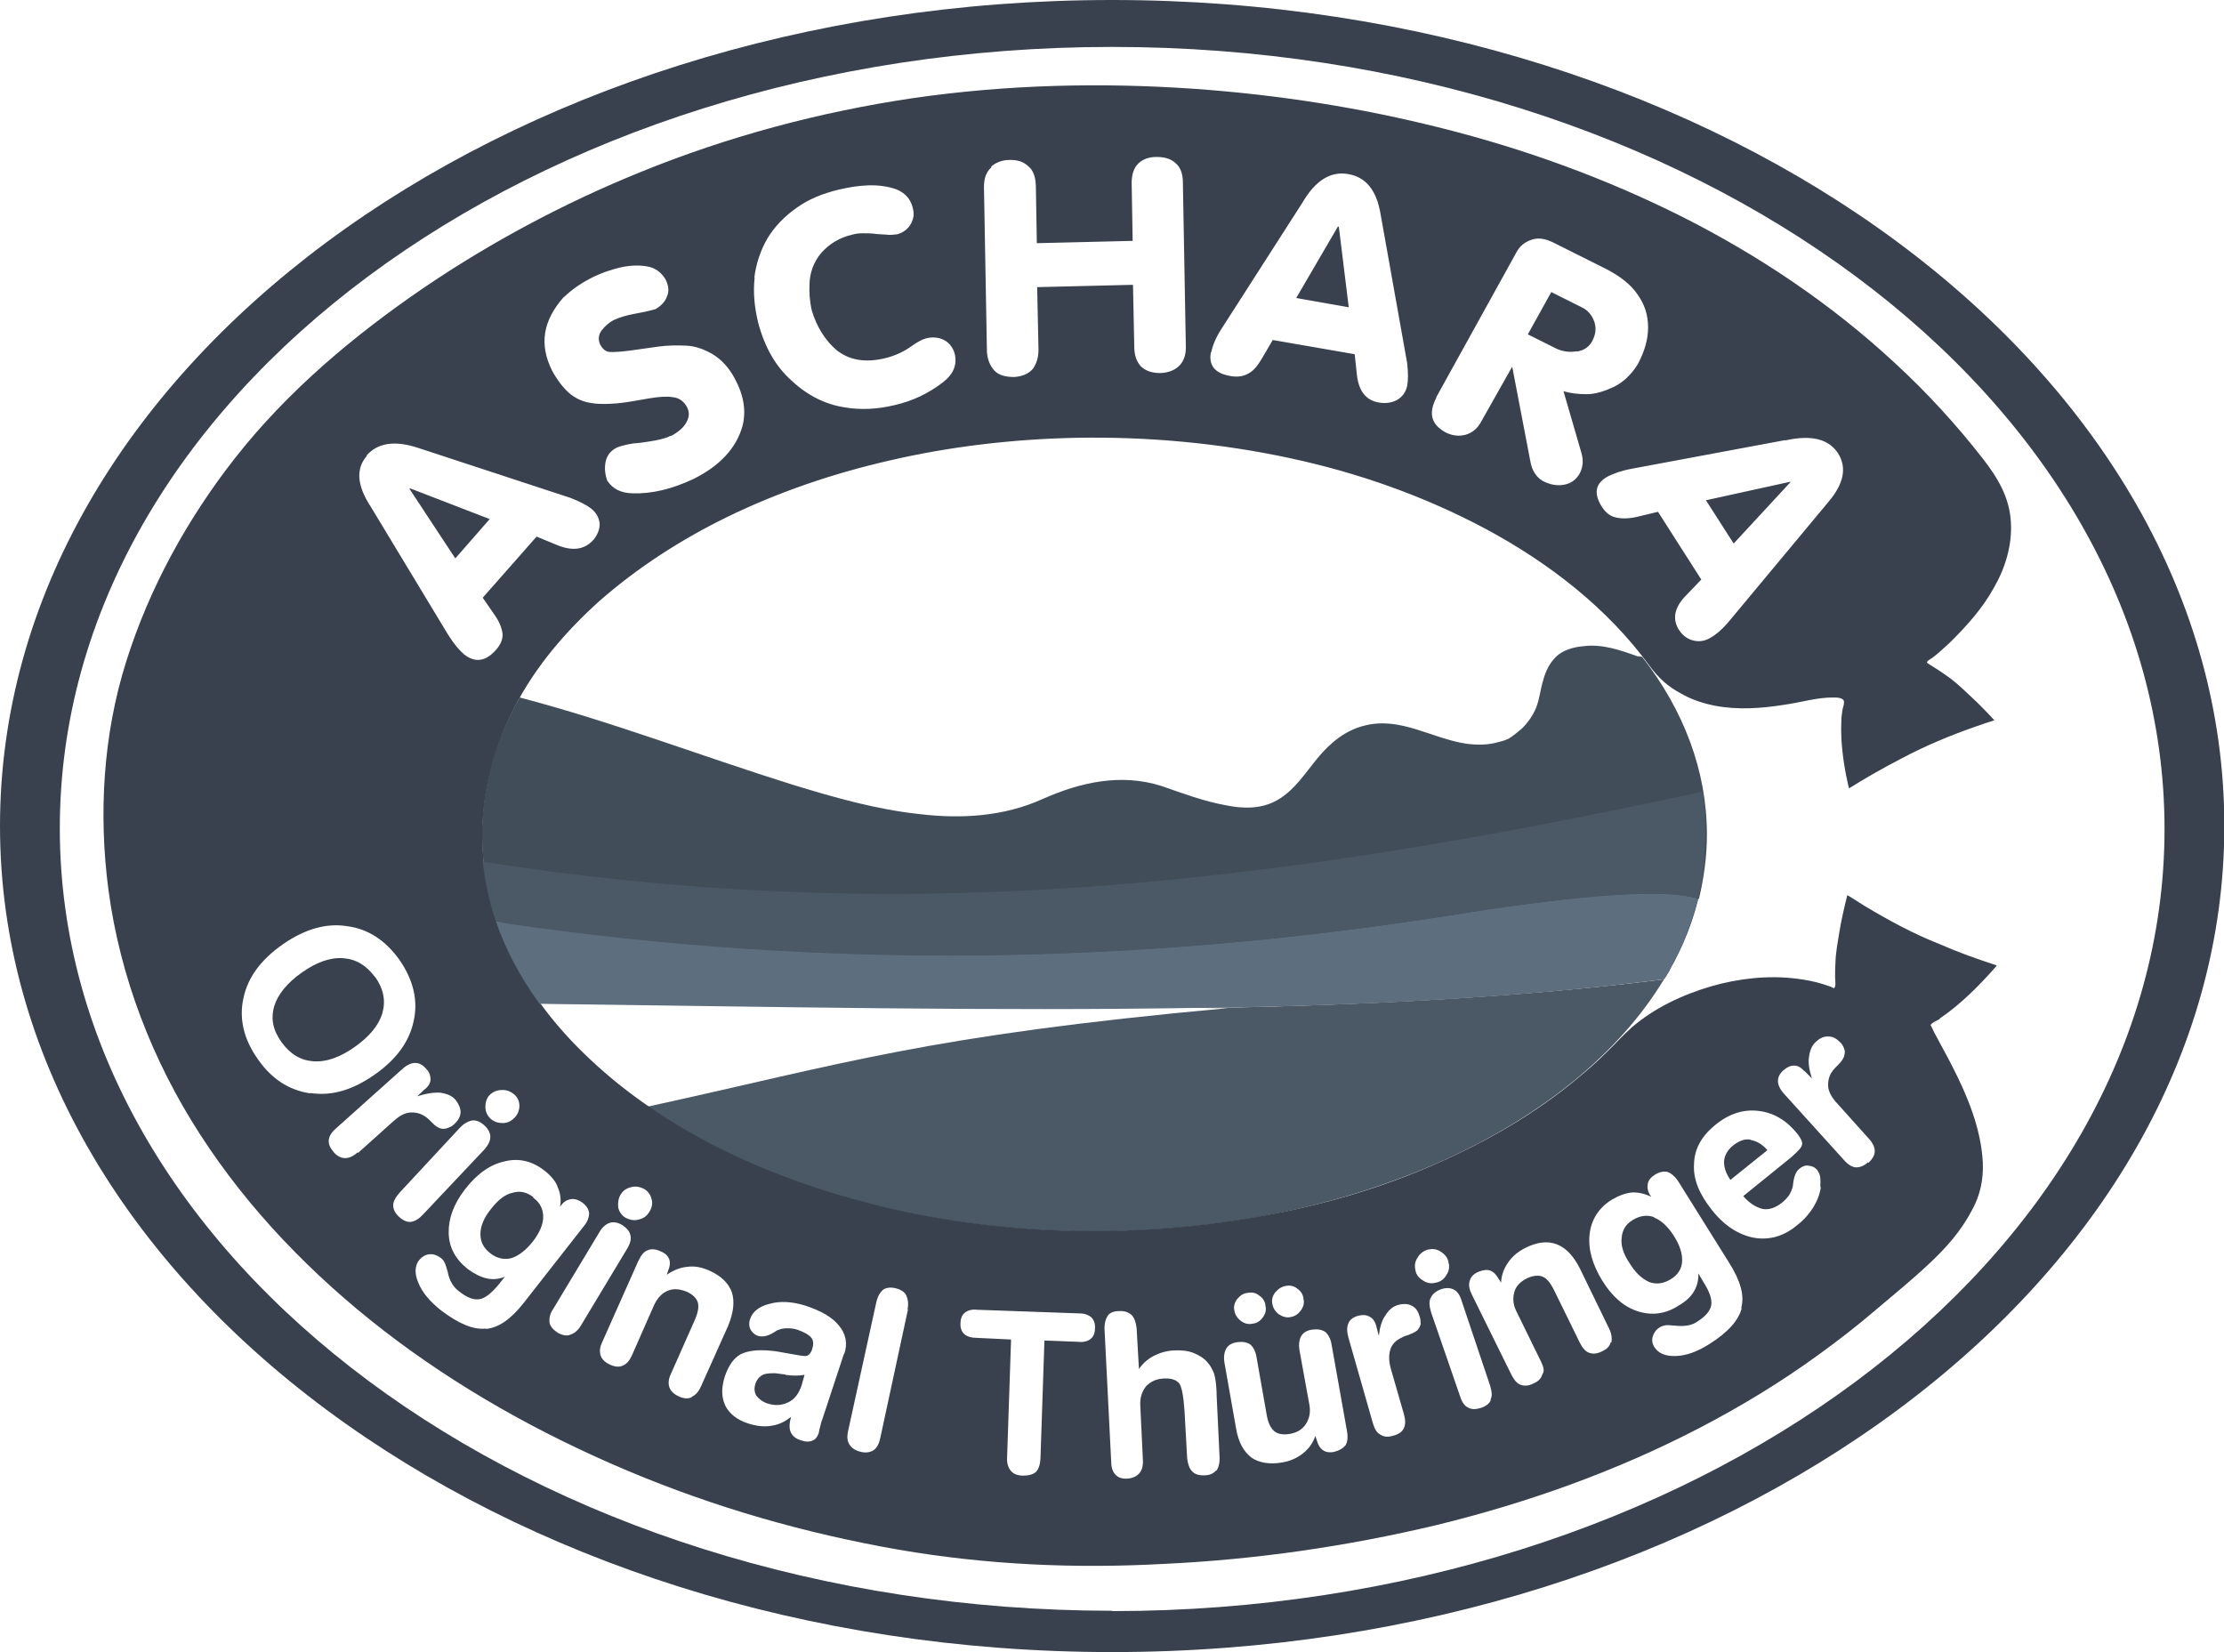 <?xml version="1.0" encoding="UTF-8"?> <svg xmlns="http://www.w3.org/2000/svg" id="Ebene_1" data-name="Ebene 1" viewBox="0 0 67.31 50"><defs><style> .cls-1 { fill: #414d59; } .cls-1, .cls-2, .cls-3, .cls-4 { fill-rule: evenodd; stroke-width: 0px; } .cls-2 { fill: #38414d; } .cls-3 { fill: #4b5866; } .cls-4 { fill: #5d6e7f; } </style></defs><path class="cls-3" d="m36.45,30.51c4.95-.09,9.61-.33,13.91-.87-2.7,4.47-9.41,7.63-17.26,7.63-5.32,0-10.11-1.45-13.49-3.78,5.92-1.29,8.36-2.14,17.56-2.98h-.73Z"></path><path class="cls-1" d="m51.39,27.21s0,.02,0,.03c-.11.44-.26.88-.45,1.31-.06.14-.13.28-.2.42-.02.05-.05.09-.07.14-.03.05-.06.11-.09.16-.02.04-.04.08-.06.12-.02.03-.04.07-.06.1-.03.05-.06.1-.09.14-4.3.55-8.96.79-13.91.87l-20.11-.13c-.57-.78-1.01-1.61-1.31-2.48-.29-.85-.45-1.73-.45-2.63,0-1.46.4-2.86,1.14-4.15,2.79.73,5.48,1.77,8.23,2.63,1.27.39,2.56.76,3.88.9,1.27.15,2.55.07,3.72-.46,1.15-.51,2.37-.78,3.6-.39.63.22,1.27.46,1.93.58.53.11,1.08.12,1.56-.15.53-.3.85-.82,1.23-1.28.38-.46.84-.84,1.42-.98,1.09-.28,2.05.4,3.09.55.31.04.62.04.92-.04.15-.04.3-.07.42-.16.12-.08.23-.18.34-.27.18-.18.32-.38.42-.62.11-.27.13-.57.22-.85.07-.26.19-.5.38-.69.2-.2.54-.3.81-.32.58-.08,1.12.11,1.65.3.06,0,.1.01.15.02,1.26,1.62,1.96,3.45,1.96,5.38,0,.66-.09,1.31-.24,1.94,0,0,0,0,0,0Z"></path><g><path class="cls-2" d="m33.66,0C15.12,0,0,11.23,0,25c0,13.77,15.12,25,33.66,25s33.66-11.23,33.66-25S52.2,0,33.66,0Zm0,48.75c-17.54-.01-31.85-10.64-31.85-23.68S16.11,1.42,33.66,1.42s31.85,10.63,31.85,23.67-14.31,23.67-31.85,23.67Z"></path><path class="cls-2" d="m50.45,29.49s-.06.1-.09.14c0,0,0,0,0,0,.03-.05.06-.1.09-.14Z"></path><path class="cls-2" d="m23.77,41.6c-.22-.03-.32-.04-.32-.04-.18,0-.31.01-.4.07-.08.05-.15.13-.19.26-.04.13-.03.24.03.35.07.09.18.18.32.23.24.08.44.07.65-.03.19-.09.32-.27.4-.51l.09-.32c-.18.03-.38.03-.58,0Z"></path><polygon class="cls-2" points="54.19 14.59 54.18 14.58 51.63 15.14 52.47 16.45 54.19 14.59"></polygon><path class="cls-2" d="m11.35,29.57c-.26-.35-.57-.54-.96-.57s-.81.12-1.25.43c-.44.31-.73.66-.84,1.02-.11.38-.04.73.22,1.09.26.36.57.55.96.58.39.03.81-.12,1.25-.43s.73-.65.84-1.02c.11-.38.04-.74-.22-1.11Z"></path><polygon class="cls-2" points="14.82 15.71 12.41 14.78 12.39 14.79 13.78 16.9 14.82 15.71"></polygon><polygon class="cls-2" points="40.52 6.86 40.49 6.86 39.23 9.02 40.82 9.3 40.52 6.86"></polygon><path class="cls-2" d="m16.14,36.23c-.2-.15-.4-.2-.63-.13-.23.05-.44.22-.65.49-.22.27-.32.53-.32.76s.09.42.3.58c.2.16.42.2.63.15.22-.07.44-.23.66-.51.2-.26.31-.51.31-.74s-.09-.43-.3-.58Z"></path><path class="cls-2" d="m47.73,10.64c.22-.04.38-.15.47-.34.09-.18.12-.36.05-.57-.07-.19-.19-.34-.38-.43l-.92-.46-.71,1.28.86.43c.2.09.4.12.62.08Z"></path><path class="cls-2" d="m52.98,34.49c-.18-.03-.35.04-.53.18-.16.13-.26.3-.27.47-.01.18.05.36.19.57l1.12-.9c-.16-.19-.34-.28-.51-.31Z"></path><path class="cls-2" d="m60.41,29.21c-.59-.19-1.17-.4-1.74-.65-.78-.31-1.52-.71-2.25-1.15-.18-.11-.34-.22-.51-.32-.09.36-.18.74-.24,1.11-.05.31-.11.62-.12.93-.01.15-.01.3-.01.44,0,.07.01.13.01.2,0,.04-.01.05-.01.09-.01.01-.03.04-.03.05,0,0,0,0,0,0,0,0,0,0,0,0,0,0,0,0,0,0-.04-.02-.09-.04-.11-.05-.08-.03-.16-.05-.24-.08-.26-.08-.53-.13-.78-.16-.86-.11-1.75-.01-2.59.23-.88.26-1.71.65-2.4,1.24-.27.24-.51.51-.78.77-.27.27-.57.53-.86.77-1.28,1.07-2.74,1.91-4.26,2.58-1.71.76-3.52,1.28-5.35,1.6-2,.36-4.03.5-6.05.43-1.89-.07-3.79-.32-5.62-.78-1.67-.42-3.3-1-4.83-1.78-1.36-.7-2.66-1.56-3.78-2.62-1-.93-1.85-2.02-2.44-3.25-.55-1.16-.85-2.43-.82-3.71.03-1.29.38-2.55.97-3.69.63-1.23,1.54-2.29,2.56-3.21,1.16-1.02,2.48-1.87,3.87-2.55,1.56-.76,3.21-1.32,4.91-1.71,1.85-.43,3.75-.65,5.65-.69,2.18-.04,4.37.16,6.5.62,2.05.44,4.06,1.15,5.91,2.14,1.9,1.02,3.68,2.39,4.96,4.15.26.35.55.62.93.82.32.19.69.31,1.05.38.69.13,1.4.08,2.09-.03.5-.07,1.01-.23,1.51-.22.11,0,.31.01.3.15,0,.08-.04.16-.05.24-.01.09-.03.19-.03.28-.01.19-.01.39,0,.58.03.5.11,1.01.23,1.5.51-.32,1.04-.62,1.58-.9.73-.39,1.48-.7,2.25-.97.19-.07.38-.13.57-.19-.22-.24-.46-.49-.7-.71-.2-.19-.4-.38-.62-.55-.22-.16-.43-.3-.66-.44-.05-.04-.08-.04-.05-.08.03-.04.11-.08.15-.11.18-.13.35-.3.51-.44.51-.5,1.01-1.05,1.36-1.69.34-.59.55-1.28.51-1.97-.04-.76-.4-1.35-.85-1.93-.81-1.04-1.71-2.02-2.68-2.91-1.91-1.77-4.1-3.24-6.42-4.41-2.31-1.16-4.76-2.05-7.27-2.68-2.45-.62-4.95-1.01-7.47-1.19-2.85-.2-5.7-.13-8.54.28-2.83.42-5.6,1.16-8.25,2.24-2.29.93-4.49,2.1-6.54,3.49-2.14,1.46-4.14,3.14-5.74,5.18-1.43,1.83-2.58,3.91-3.28,6.14-.7,2.21-.84,4.61-.54,6.9.35,2.64,1.33,5.18,2.78,7.42,1.47,2.28,3.4,4.26,5.54,5.92,2.25,1.74,4.76,3.14,7.39,4.25s5.39,1.9,8.2,2.39c2.67.46,5.35.58,8.06.43,2.76-.13,5.52-.53,8.21-1.17,2.75-.67,5.45-1.63,7.97-2.94,1.25-.65,2.47-1.39,3.61-2.22.58-.42,1.15-.86,1.7-1.33.54-.46,1.11-.92,1.62-1.4.53-.49,1-1.02,1.33-1.66.24-.44.34-.9.32-1.42-.05-1.02-.46-2.01-.92-2.91-.16-.32-.34-.63-.5-.94-.05-.08-.09-.18-.13-.26,0-.01-.03-.04-.03-.05.01-.07.23-.16.28-.19,0,0-.01,0-.01-.01.65-.44,1.21-1.01,1.73-1.6Zm-6.38-15.88c.8-.18,1.32-.04,1.6.39.27.43.18.92-.3,1.48l-3.03,3.64c-.2.23-.38.38-.53.46-.18.11-.36.13-.54.08-.18-.05-.32-.16-.43-.34-.19-.32-.12-.66.22-1.01l.47-.49-1.31-2.05-.67.16c-.23.05-.44.05-.61.01-.18-.04-.32-.16-.43-.34-.24-.39-.19-.69.19-.9.18-.09.42-.18.76-.24l4.61-.86Zm-10.56-1.31l2.44-4.41c.09-.16.23-.28.43-.35.19-.07.4-.05.65.07l1.6.8c.43.22.76.47.97.78.22.31.32.63.32,1s-.11.73-.31,1.11c-.2.32-.44.55-.73.69-.28.13-.55.22-.82.22s-.5-.03-.7-.09l.54,1.86c.07.23.05.44-.05.63-.11.19-.26.3-.47.34-.22.04-.43,0-.66-.12-.19-.12-.31-.31-.36-.57l-.55-2.87h-.01s-.92,1.63-.92,1.63c-.12.23-.28.36-.49.42-.2.05-.4.03-.61-.08-.43-.24-.51-.58-.27-1.04Zm-6.81-1.36c.04-.2.13-.43.31-.71l2.45-3.82c.39-.67.86-.96,1.39-.86.53.09.85.49.97,1.19l.81,4.54c.03.28.03.51,0,.67-.04.2-.15.34-.3.43-.16.09-.35.12-.57.08-.38-.07-.59-.34-.65-.81l-.07-.65-2.48-.43-.34.58c-.12.2-.24.35-.39.43-.15.09-.34.12-.55.08-.47-.08-.67-.32-.59-.73Zm-17.88,25.5c.07-.12.18-.2.32-.23.13-.04.27-.01.39.05.12.07.2.18.23.31.04.13.01.27-.07.39-.07.12-.18.2-.32.23-.13.04-.27.01-.39-.05-.12-.07-.2-.18-.23-.32-.01-.13,0-.26.07-.38Zm-3.96-3.02c.09-.09.22-.15.36-.15.15-.01.27.04.38.13s.16.22.16.35-.05.26-.15.36c-.11.11-.22.16-.36.16-.13,0-.26-.04-.36-.13s-.16-.22-.16-.36.04-.27.13-.36ZM30,5.04c.15-.13.34-.2.57-.2s.4.05.55.19c.15.12.22.32.23.58l.03,1.75,2.9-.07-.03-1.75c0-.27.07-.46.2-.59s.32-.2.55-.2.43.05.57.18c.15.12.23.32.23.59l.09,5c0,.23-.07.42-.2.55s-.34.22-.59.22c-.24,0-.43-.07-.57-.2-.13-.15-.19-.32-.2-.54l-.04-1.93-2.9.07.04,1.89c0,.23-.05.4-.16.57-.12.15-.31.24-.57.26-.27,0-.47-.05-.61-.2-.13-.15-.2-.32-.22-.55l-.09-5c0-.27.07-.46.22-.59Zm-7.17,3.37c.05-.43.19-.84.4-1.2.22-.36.51-.66.88-.92.36-.26.78-.43,1.27-.55.3-.07.59-.12.9-.13.31-.01.59.03.85.12.26.11.42.28.49.54.01.05.03.11.03.18v.09c-.05.28-.22.47-.49.55-.09.01-.22.03-.35.01-.13-.01-.27-.01-.38-.03-.11-.01-.23-.01-.32-.01-.11,0-.2.01-.31.04-.39.09-.7.28-.94.55-.23.27-.36.61-.36.98-.01.2,0,.46.07.77.15.49.39.88.74,1.19.39.31.86.39,1.44.26.35-.08.63-.22.86-.39.16-.11.3-.19.42-.22.2-.05.38-.03.54.05.16.08.27.23.32.4.09.34-.03.63-.35.88-.44.34-.93.57-1.46.69-.53.13-1.04.15-1.51.07-.59-.09-1.13-.36-1.6-.8-.49-.43-.82-1.01-1.02-1.75-.12-.49-.16-.94-.11-1.38Zm-5.77.59c.27-.26.57-.46.92-.63.23-.11.49-.2.77-.27.3-.07.57-.08.82-.04.26.04.44.18.57.39.09.18.12.35.05.51-.05.16-.18.3-.36.4-.11.03-.31.08-.59.13-.28.05-.5.12-.65.19-.16.08-.28.19-.38.32s-.11.27-.05.42c.07.13.16.22.28.23.12.01.32,0,.63-.04.28-.04.57-.08.85-.12.28-.04.57-.04.84-.03.28.01.55.11.81.26.26.16.49.4.67.74.27.5.35.98.23,1.44-.19.67-.69,1.2-1.47,1.59-.65.31-1.27.46-1.86.44-.35-.01-.59-.13-.76-.38-.07-.19-.09-.39-.05-.58.04-.19.16-.34.35-.43.13-.05.3-.09.49-.12.18-.01.36-.04.55-.07.19-.03.35-.07.49-.12.05-.03.09-.04.13-.05.19-.11.34-.23.43-.39.09-.16.11-.32.01-.49-.09-.16-.23-.26-.42-.28-.19-.03-.42-.01-.67.03-.04.01-.2.03-.47.08s-.51.08-.74.09c-.23.01-.43.01-.63-.03-.24-.04-.46-.15-.63-.3-.18-.16-.35-.38-.51-.67-.4-.8-.28-1.52.36-2.24Zm-5.97,4.79c.34-.39.86-.47,1.58-.23l4.6,1.51c.28.11.49.22.62.32.16.13.24.28.26.46,0,.18-.07.35-.2.5-.26.28-.61.34-1.08.15l-.63-.26-1.63,1.85.38.55c.13.19.2.38.22.54.01.16-.05.32-.2.49-.31.35-.63.4-.97.13-.15-.13-.31-.32-.49-.61l-2.32-3.84c-.43-.65-.47-1.17-.12-1.56Zm-1.7,19.3c-.63-.09-1.17-.43-1.59-1.04-.43-.61-.57-1.23-.43-1.85.13-.62.53-1.16,1.19-1.62.66-.46,1.31-.65,1.94-.55.63.08,1.16.42,1.59,1.02.42.61.57,1.23.43,1.85-.13.63-.53,1.17-1.19,1.63-.66.46-1.29.65-1.94.55Zm1.44,1.78c-.13.12-.26.18-.38.18s-.24-.05-.35-.18-.16-.24-.15-.36c.01-.12.08-.24.22-.36l2-1.79c.13-.12.27-.19.39-.19s.23.05.34.18c.09.09.13.2.13.31s-.05.2-.16.3h-.01s-.23.22-.23.22c.24-.08.46-.12.7-.11.19.03.35.09.46.22.09.12.15.24.15.38-.01.13-.07.24-.19.35-.05.05-.11.09-.18.11-.07.03-.13.04-.2.03-.08-.01-.19-.07-.3-.19-.07-.07-.12-.12-.16-.15-.16-.12-.32-.16-.49-.15-.18.01-.34.11-.51.26l-1.08.97Zm1.25,1.96c-.12-.11-.18-.23-.18-.35s.07-.24.19-.38l1.83-1.97c.12-.13.26-.2.38-.22.12-.01.24.04.36.15.12.11.18.23.18.35s-.07.26-.19.39l-1.85,1.96c-.12.13-.24.2-.36.22-.12.01-.24-.04-.36-.15Zm2.62,3.38c-.38.04-.82-.15-1.35-.55-.34-.27-.57-.54-.69-.84-.12-.28-.11-.53.04-.7.08-.09.18-.15.3-.16.12-.01.23.03.34.11.05.04.09.08.12.15.03.05.05.15.09.27h0c.05.28.18.47.34.59.24.19.44.27.62.24.18-.03.36-.18.58-.44l.19-.24c-.19.08-.38.09-.55.05-.18-.04-.36-.13-.57-.28-.38-.3-.57-.66-.58-1.09-.01-.44.15-.88.49-1.32.36-.47.77-.76,1.2-.85.43-.11.84-.01,1.21.28.19.15.34.32.4.5.08.18.11.38.07.59l.04-.05c.08-.11.18-.16.3-.18.12-.01.23.03.34.11.12.09.19.2.2.32,0,.12-.05.26-.16.39l-1.81,2.31c-.39.5-.77.77-1.16.8Zm2.55.19c-.11.04-.24.01-.38-.07-.13-.09-.22-.19-.24-.31-.01-.11.01-.26.11-.4l1.39-2.31c.09-.16.2-.26.32-.3.12-.04.26-.01.39.07.13.09.22.19.24.31.03.12-.01.26-.11.42l-1.39,2.31c-.09.15-.2.24-.34.28Zm3.68,1.89c-.11.05-.24.04-.39-.03-.15-.07-.24-.16-.28-.27-.04-.12-.03-.26.05-.42l.7-1.58c.11-.24.15-.43.11-.57-.04-.13-.15-.24-.32-.32-.22-.09-.4-.11-.58-.04-.18.07-.32.22-.42.43l-.67,1.52c-.07.16-.16.27-.28.32-.11.05-.24.04-.39-.03-.15-.07-.24-.16-.28-.27-.04-.12-.03-.26.05-.42l1.09-2.45c.08-.16.16-.28.28-.32.11-.05.24-.04.39.03.13.05.22.13.26.23s.03.22-.03.36l-.04.12c.19-.13.4-.22.62-.24.22-.03.43.01.66.11.36.16.59.38.69.66.09.28.05.62-.11,1.01l-.82,1.83c-.07.16-.16.27-.28.32Zm4.61-1.31l-.65,1.97c-.03.07-.05.15-.07.24-.03.09-.03.15-.04.18-.04.11-.09.19-.19.23-.09.04-.2.04-.32,0-.18-.05-.28-.13-.34-.26-.05-.11-.04-.27.01-.46-.18.15-.38.24-.59.27-.23.04-.46.01-.71-.07-.34-.11-.57-.3-.69-.54-.12-.26-.12-.55-.01-.89.11-.32.26-.54.47-.66.22-.11.51-.15.92-.11.15.01.34.05.57.09s.39.07.46.07c.05,0,.09-.01.13-.05s.07-.09.09-.16c.05-.15.04-.26-.03-.35-.07-.08-.2-.16-.4-.23-.11-.04-.22-.05-.31-.05-.11,0-.19.01-.28.05-.03,0-.07.03-.13.07-.19.12-.35.15-.49.11-.11-.04-.18-.11-.23-.2-.04-.09-.05-.19-.01-.3.07-.23.27-.39.59-.47.32-.09.67-.07,1.07.05.49.16.84.36,1.04.62.2.24.26.54.15.85Zm1.94-1.35l-.84,3.9c-.04.18-.11.3-.2.36s-.23.09-.39.05c-.16-.04-.27-.11-.34-.22-.07-.11-.08-.24-.04-.42l.85-3.88c.04-.18.11-.3.2-.38.09-.07.23-.09.39-.05.16.04.27.11.32.22.05.11.07.24.04.42Zm5.66.57c0,.15-.05.26-.13.32-.08.07-.22.11-.38.09l-1.02-.04-.12,3.57c-.01.18-.05.31-.13.4-.08.08-.22.12-.39.12s-.3-.05-.38-.15-.12-.23-.11-.4l.12-3.57-1.04-.05c-.16,0-.3-.04-.38-.12-.08-.07-.12-.19-.11-.32,0-.15.05-.26.13-.32.08-.07.22-.11.38-.09l3.09.11c.16,0,.28.05.36.12.08.08.12.19.11.34Zm22.4-10.25s0,0-.01-.01c0,0,.01,0,.01.01Zm-16.95,9.17c.09-.11.2-.18.32-.2.13-.03.26,0,.35.08.11.07.18.18.19.31.03.13,0,.24-.08.35-.08.11-.18.18-.31.2-.12.03-.24-.01-.35-.08-.11-.08-.18-.19-.2-.31-.03-.12,0-.24.08-.35Zm-1.15.2c.09-.11.19-.18.32-.19.13-.03.26,0,.35.08.11.07.18.18.19.31.03.13,0,.24-.08.35-.08.11-.18.18-.31.19-.12.03-.24,0-.35-.08-.11-.08-.18-.19-.2-.31-.03-.12,0-.24.08-.35Zm-.63,5.18c-.08.09-.19.15-.35.15-.16.01-.3-.03-.38-.12-.08-.08-.13-.22-.15-.39l-.08-1.43c-.03-.44-.08-.73-.16-.84-.09-.11-.24-.16-.46-.15-.23.01-.4.09-.54.23-.12.15-.19.34-.18.57l.08,1.67c.01.18-.03.31-.11.4s-.2.15-.36.16c-.16.01-.28-.03-.36-.12-.08-.08-.13-.22-.13-.4l-.2-3.98c-.01-.19.03-.32.09-.42s.19-.15.35-.15c.16-.01.28.03.38.12.08.08.13.22.15.4l.07,1.23c.13-.18.28-.31.46-.4s.38-.15.61-.16c.22-.01.42.01.59.08s.32.16.43.3c.08.09.13.19.18.31.04.12.07.31.08.57v.07l.09,1.89c.01.18-.03.32-.09.42Zm3.91-.76c-.07.09-.18.16-.34.2-.13.03-.26.01-.34-.05-.08-.05-.15-.16-.19-.31l-.04-.12c-.08.22-.2.39-.38.53s-.38.23-.62.27c-.39.07-.71.01-.94-.15-.23-.18-.39-.46-.46-.88l-.35-1.98c-.03-.18-.01-.32.05-.43s.18-.18.34-.2.28,0,.39.07c.09.08.16.2.19.39l.3,1.7c.04.26.12.43.23.53.11.09.26.12.46.09.23-.04.39-.13.5-.3s.15-.35.11-.58l-.3-1.65c-.03-.18-.01-.32.05-.43s.18-.18.34-.2.28,0,.39.07c.09.08.16.2.19.38l.47,2.64c.03.18.01.32-.05.42Zm2.28-3.71c0,.07-.03.13-.07.19-.04.07-.15.12-.3.18-.09.03-.16.05-.2.08-.18.08-.3.2-.35.36-.05.16-.05.35.01.57l.4,1.39c.05.18.05.31,0,.42-.05.11-.16.19-.32.23-.16.05-.28.04-.39-.03-.11-.05-.18-.18-.23-.35l-.74-2.59c-.05-.18-.05-.32,0-.43.04-.11.15-.19.3-.23.13-.03.24-.03.34.03.09.04.16.13.2.27h0s.08.31.08.31c.03-.26.09-.47.2-.62.11-.18.24-.28.4-.32s.3-.03.4.03c.11.05.19.16.23.31.03.08.04.15.03.22Zm-.15-1.54c-.04-.13-.04-.27.03-.39.07-.13.16-.22.3-.27.13-.04.27-.04.39.03.12.07.22.16.26.3s.04.27-.03.39c-.07.13-.16.22-.3.26s-.26.04-.39-.03-.22-.16-.26-.28Zm2.27,3.88c-.04.11-.15.19-.3.24-.16.05-.28.05-.39-.01-.11-.05-.19-.18-.24-.34l-.88-2.55c-.05-.18-.07-.31-.01-.43.05-.11.15-.2.31-.26.15-.05.28-.05.39.01.11.05.19.18.24.35l.86,2.56c.05.18.07.31.01.42Zm3.63-1.75c-.03.12-.12.22-.27.28-.15.08-.28.08-.39.04s-.2-.15-.28-.31l-.76-1.55c-.11-.23-.23-.39-.36-.44-.12-.05-.28-.04-.46.04-.22.11-.35.24-.4.43-.05.18-.04.38.07.59l.74,1.51c.08.16.11.3.04.38-.03.12-.12.22-.27.28-.15.08-.28.08-.39.04s-.2-.15-.28-.31l-1.19-2.41c-.08-.16-.11-.3-.07-.42.03-.12.12-.22.27-.28.12-.05.24-.07.34-.04.11.04.19.12.27.26l.07.11c.01-.23.09-.44.22-.62.13-.19.3-.32.51-.43.36-.18.67-.22.96-.11.28.11.51.36.7.74l.88,1.81c.08.16.09.3.07.42Zm3.96-1.02c-.09.36-.42.73-.98,1.08-.36.23-.7.35-1.01.36-.31.01-.53-.08-.65-.27-.07-.11-.08-.22-.05-.32s.09-.2.2-.27c.05-.04.11-.05.18-.07.07-.01.16,0,.28.01h.01c.27.03.5,0,.66-.11.26-.16.4-.32.44-.5.03-.18-.04-.4-.23-.7l-.16-.27c.01.2-.04.39-.13.54-.09.16-.24.3-.46.43-.4.26-.81.31-1.23.18-.42-.13-.78-.44-1.08-.92-.31-.5-.44-.97-.39-1.42.05-.44.28-.8.67-1.04.22-.13.42-.2.61-.22.2-.01.39.04.59.13l-.04-.05c-.07-.11-.09-.23-.07-.34s.09-.2.22-.28c.13-.08.26-.11.38-.08.11.04.22.13.32.28l1.55,2.48c.34.54.46.98.36,1.35Zm2.4-3.68c-.03.22-.11.42-.23.62-.12.19-.28.38-.49.54-.4.34-.85.46-1.31.38-.46-.09-.89-.36-1.27-.84s-.57-.93-.54-1.39c.01-.46.23-.85.65-1.19.42-.34.85-.47,1.29-.42.46.05.86.28,1.2.71.09.12.15.23.13.31-.01.08-.11.19-.28.34l-.08.07-1.42,1.15c.19.22.39.34.59.39.2.03.39-.04.58-.19.09-.07.16-.15.22-.23.05-.09.09-.18.11-.27,0-.03.01-.05.01-.09.03-.22.09-.36.19-.44.09-.07.18-.11.28-.09.11.01.19.05.26.13.04.07.08.13.09.22.01.09.01.19,0,.3Zm1.42-.74c-.12.11-.24.15-.36.15-.12-.01-.24-.08-.36-.22l-1.81-2c-.12-.13-.19-.27-.19-.39s.05-.23.18-.34c.11-.09.2-.13.31-.13s.2.05.3.16h.01s.23.23.23.23c-.08-.24-.12-.46-.09-.66.03-.2.09-.35.22-.46.12-.11.24-.16.38-.15.13,0,.24.07.35.18.05.05.09.12.11.18.03.07.03.13.01.2-.01.08-.07.18-.19.3-.07.07-.12.12-.15.16-.12.15-.16.31-.15.49.01.16.11.34.26.5l.97,1.08c.12.13.18.26.18.38s-.07.24-.19.35Z"></path><path class="cls-2" d="m50.07,36.84c-.22-.08-.43-.05-.65.08-.22.13-.32.31-.34.54-.03.23.05.49.24.77.18.3.38.47.59.57.22.08.43.05.65-.08.22-.13.34-.32.35-.55.01-.23-.07-.49-.26-.78-.18-.28-.38-.46-.59-.54Z"></path></g><path class="cls-4" d="m51.39,27.21c-.12.45-.27.9-.46,1.34-.06.14-.13.28-.2.42-.02.05-.05.09-.07.14-.03.05-.06.11-.09.16-.02.04-.04.08-.06.12-.02.03-.04.07-.06.1-.03.05-.06.1-.09.14-4.3.55-8.96.79-13.91.87-6.31.11-13.08-.03-20.12-.12-.58-.8-1.02-1.62-1.32-2.49,0,0,.01,0,.02,0,9.66,1.44,19.19,1.33,28.81-.18,3.26-.53,6.41-.89,7.55-.51Z"></path><path class="cls-3" d="m51.63,24.95v-.03c-.01-.32-.05-.65-.11-.96-14.06,3.05-24.7,4.02-36.91,2.12.07.61.19,1.2.39,1.78.08.03.18.05.27.08,9.57,1.4,19.03,1.28,28.57-.23,3.26-.51,6.39-.88,7.55-.51.09-.35.16-.71.19-1.08v-.05c.01-.07.01-.15.01-.22,0-.04,0-.08.01-.13,0-.05,0-.11.01-.16v-.61Z"></path></svg> 